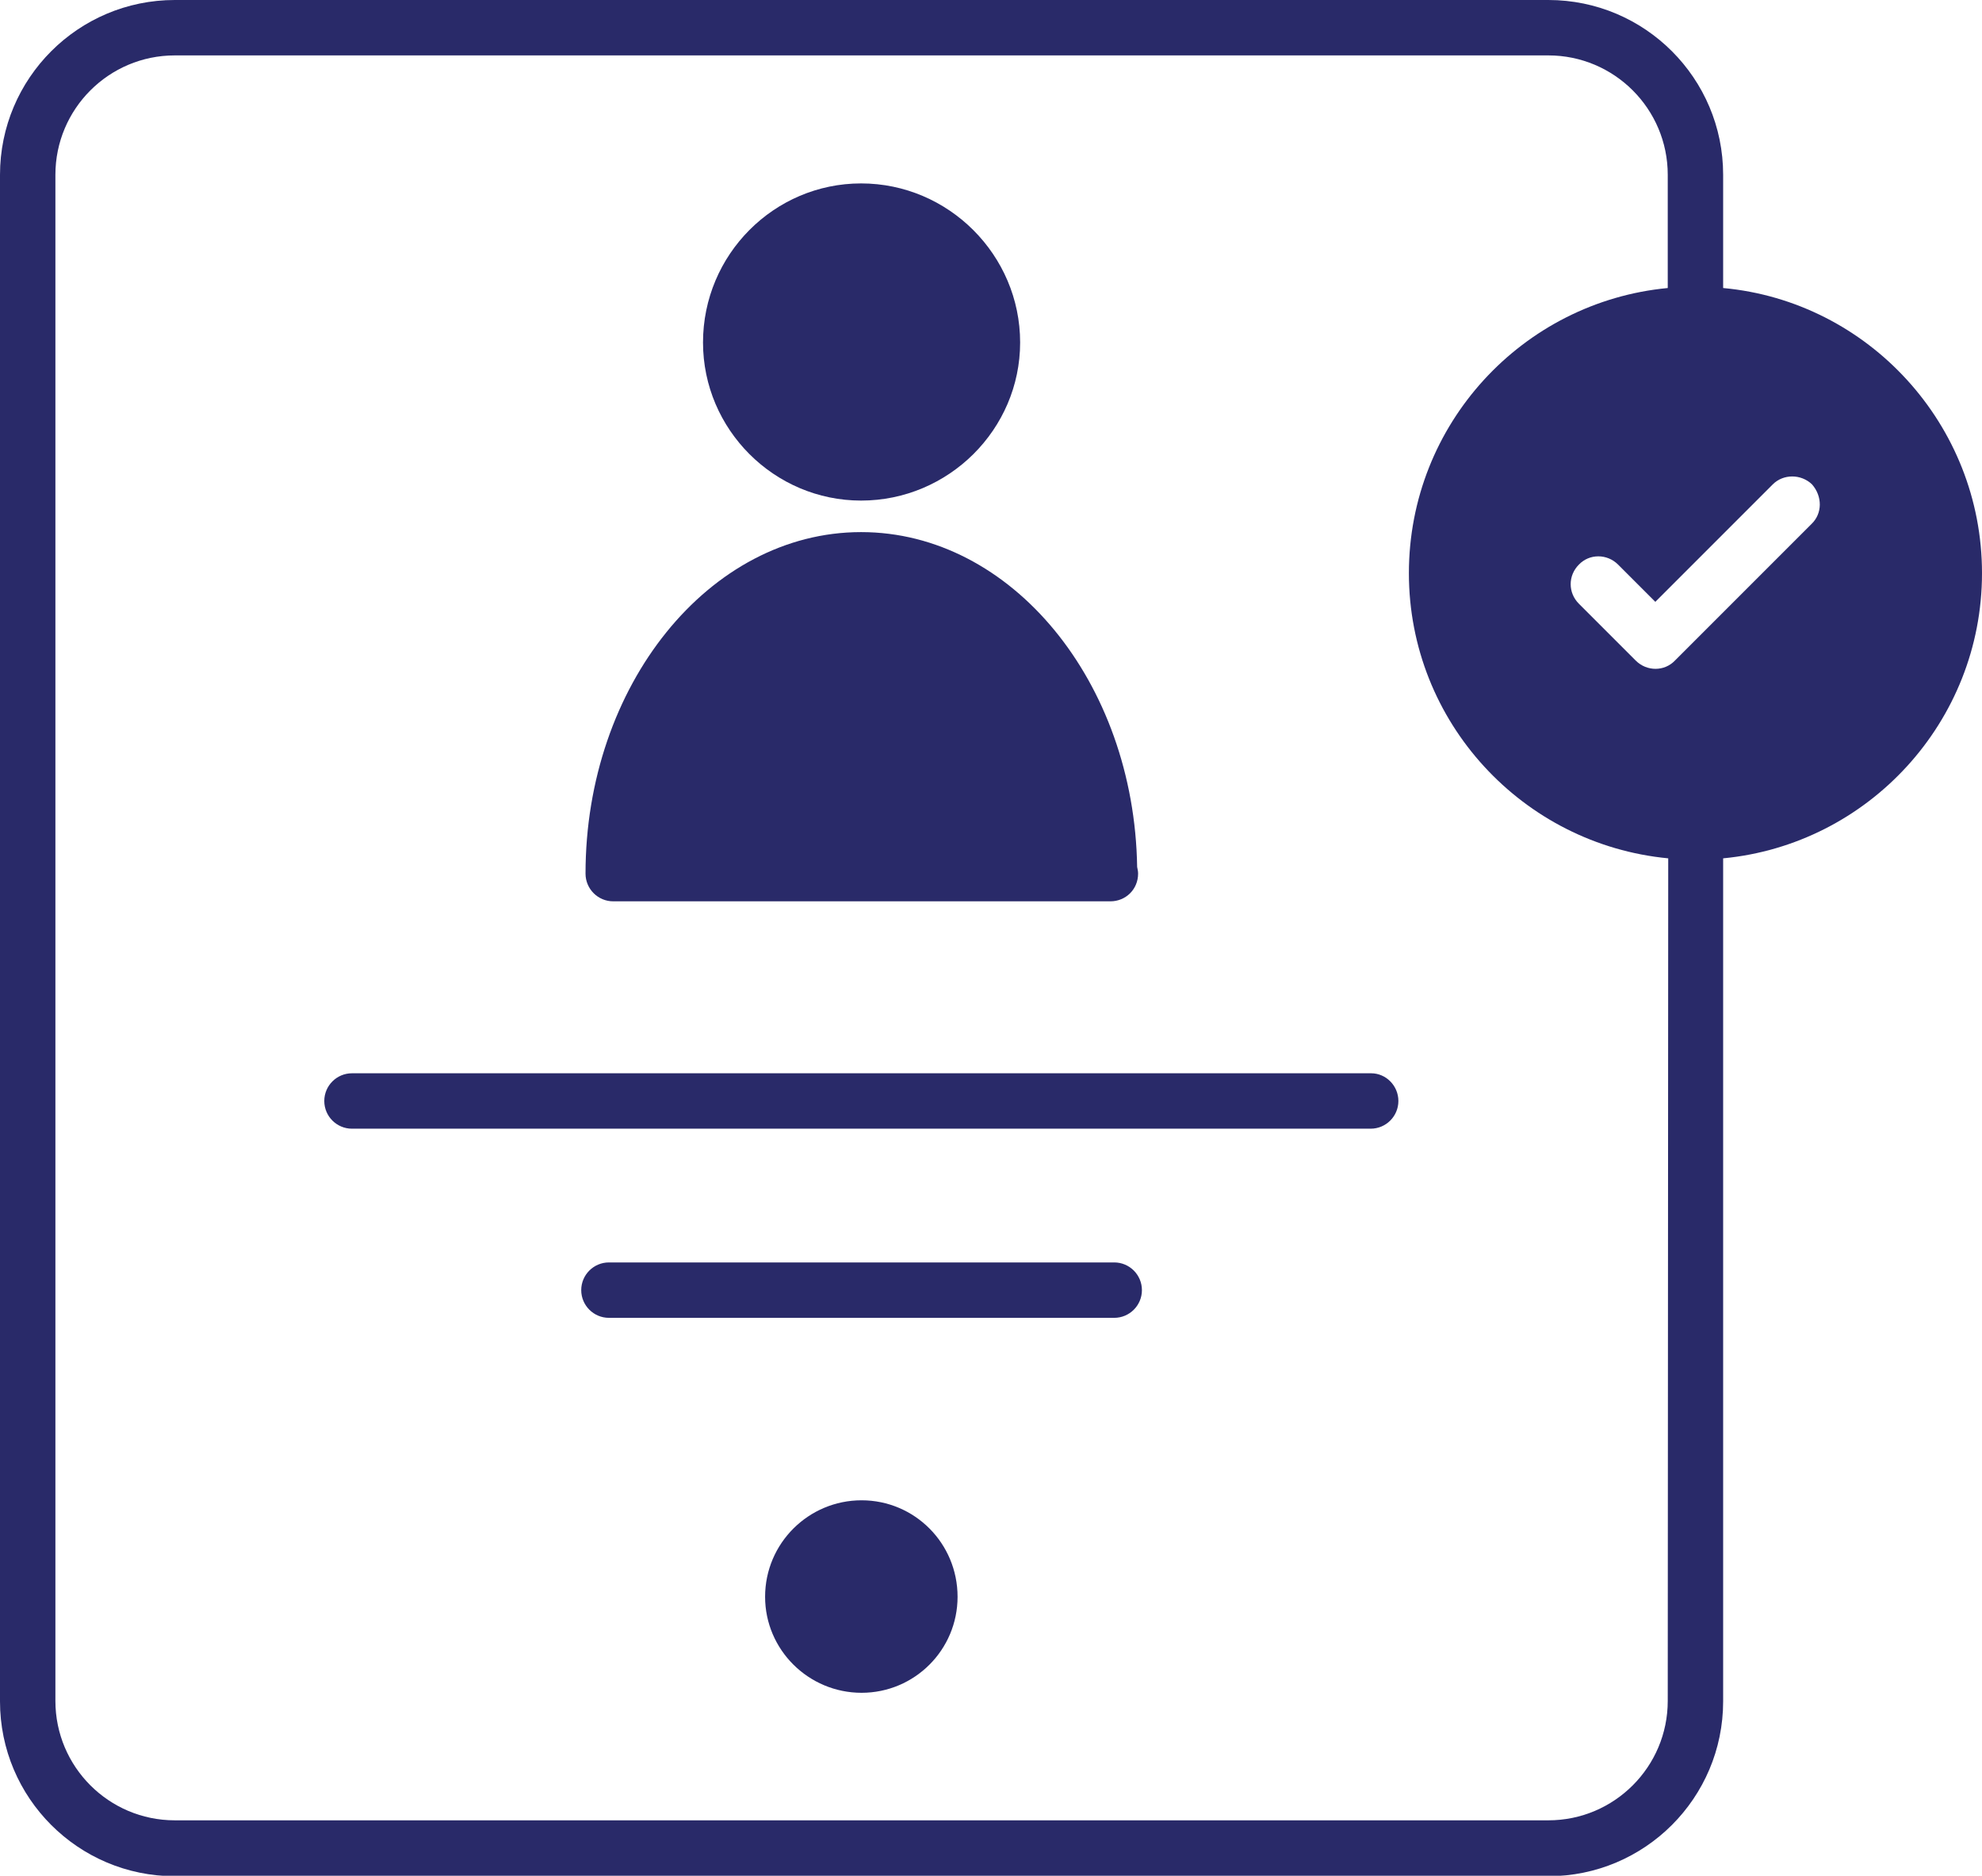<?xml version="1.0" encoding="utf-8"?>
<!-- Generator: Adobe Illustrator 23.0.3, SVG Export Plug-In . SVG Version: 6.00 Build 0)  -->
<svg version="1.1" id="Layer_1" xmlns="http://www.w3.org/2000/svg" xmlns:xlink="http://www.w3.org/1999/xlink" x="0px" y="0px"
	 viewBox="0 0 415 392.7" style="enable-background:new 0 0 415 392.7;" xml:space="preserve">
<style type="text/css">
	.st0{fill:#292A69;}
</style>
<path class="st0" d="M360.8,60.3V36.6c0-20.2-16.4-36.6-36.6-36.6H36.6C16.4,0,0,16.4,0,36.6v319.6c0,20.2,16.4,36.6,36.6,36.6
	h287.6c20.2,0,36.6-16.4,36.6-36.6V179.7c30.4-2.9,54.2-28.6,54.2-59.7S391.2,63.1,360.8,60.3z M349.2,356.1c0,13.8-11.2,25-25,25
	H36.6c-13.8,0-25-11.2-25-25V36.6c0-13.8,11.2-25,25-25h287.6c13.8,0,25,11.2,25,25v23.7C318.8,63.2,295,88.8,295,120
	s23.9,56.8,54.3,59.7L349.2,356.1L349.2,356.1z M379.3,109.7l-28.6,28.6c-2.2,2.3-5.9,2.3-8.2,0l-11.9-11.9c-2.3-2.3-2.3-5.9,0-8.2
	c2.2-2.3,5.9-2.3,8.2,0l7.8,7.8l24.6-24.6c2.2-2.2,5.9-2.2,8.2,0C381.6,103.9,381.6,107.5,379.3,109.7L379.3,109.7z"/>
<g>
	<path class="st0" d="M180.4,314.1c-11.1,0-20.2,9-20.2,20.2c0,11.1,9.1,20.1,20.2,20.1s20.1-9,20.1-20.1
		C200.5,323.1,191.5,314.1,180.4,314.1z"/>
	<g>
		<path class="st0" d="M287.1,224.7H73.7c-3.2,0-5.8,2.6-5.8,5.8c0,3.2,2.6,5.8,5.8,5.8H287c3.2,0,5.8-2.6,5.8-5.8
			S290.2,224.7,287.1,224.7z"/>
		<path class="st0" d="M233.3,264.3H127.5c-3.2,0-5.8,2.6-5.8,5.8c0,3.2,2.6,5.8,5.8,5.8h105.8c3.2,0,5.8-2.6,5.8-5.8
			S236.5,264.3,233.3,264.3z"/>
		<path class="st0" d="M180.3,38.4c-18.2,0-33.1,14.9-33.1,33.3c0,18.2,14.9,33.1,33.1,33.1c18.3,0,33.3-14.9,33.3-33.1
			C213.6,53.4,198.6,38.4,180.3,38.4z"/>
		<path class="st0" d="M122.6,182.9c0,3.2,2.6,5.8,5.8,5.8h103.9h0.2c3.2,0,5.8-2.5,5.8-5.8c0-0.5-0.1-0.9-0.2-1.4
			c-0.6-38.7-26.3-70.1-57.8-70.1C148.5,111.4,122.6,143.5,122.6,182.9L122.6,182.9z"/>
	</g>
</g>
</svg>
